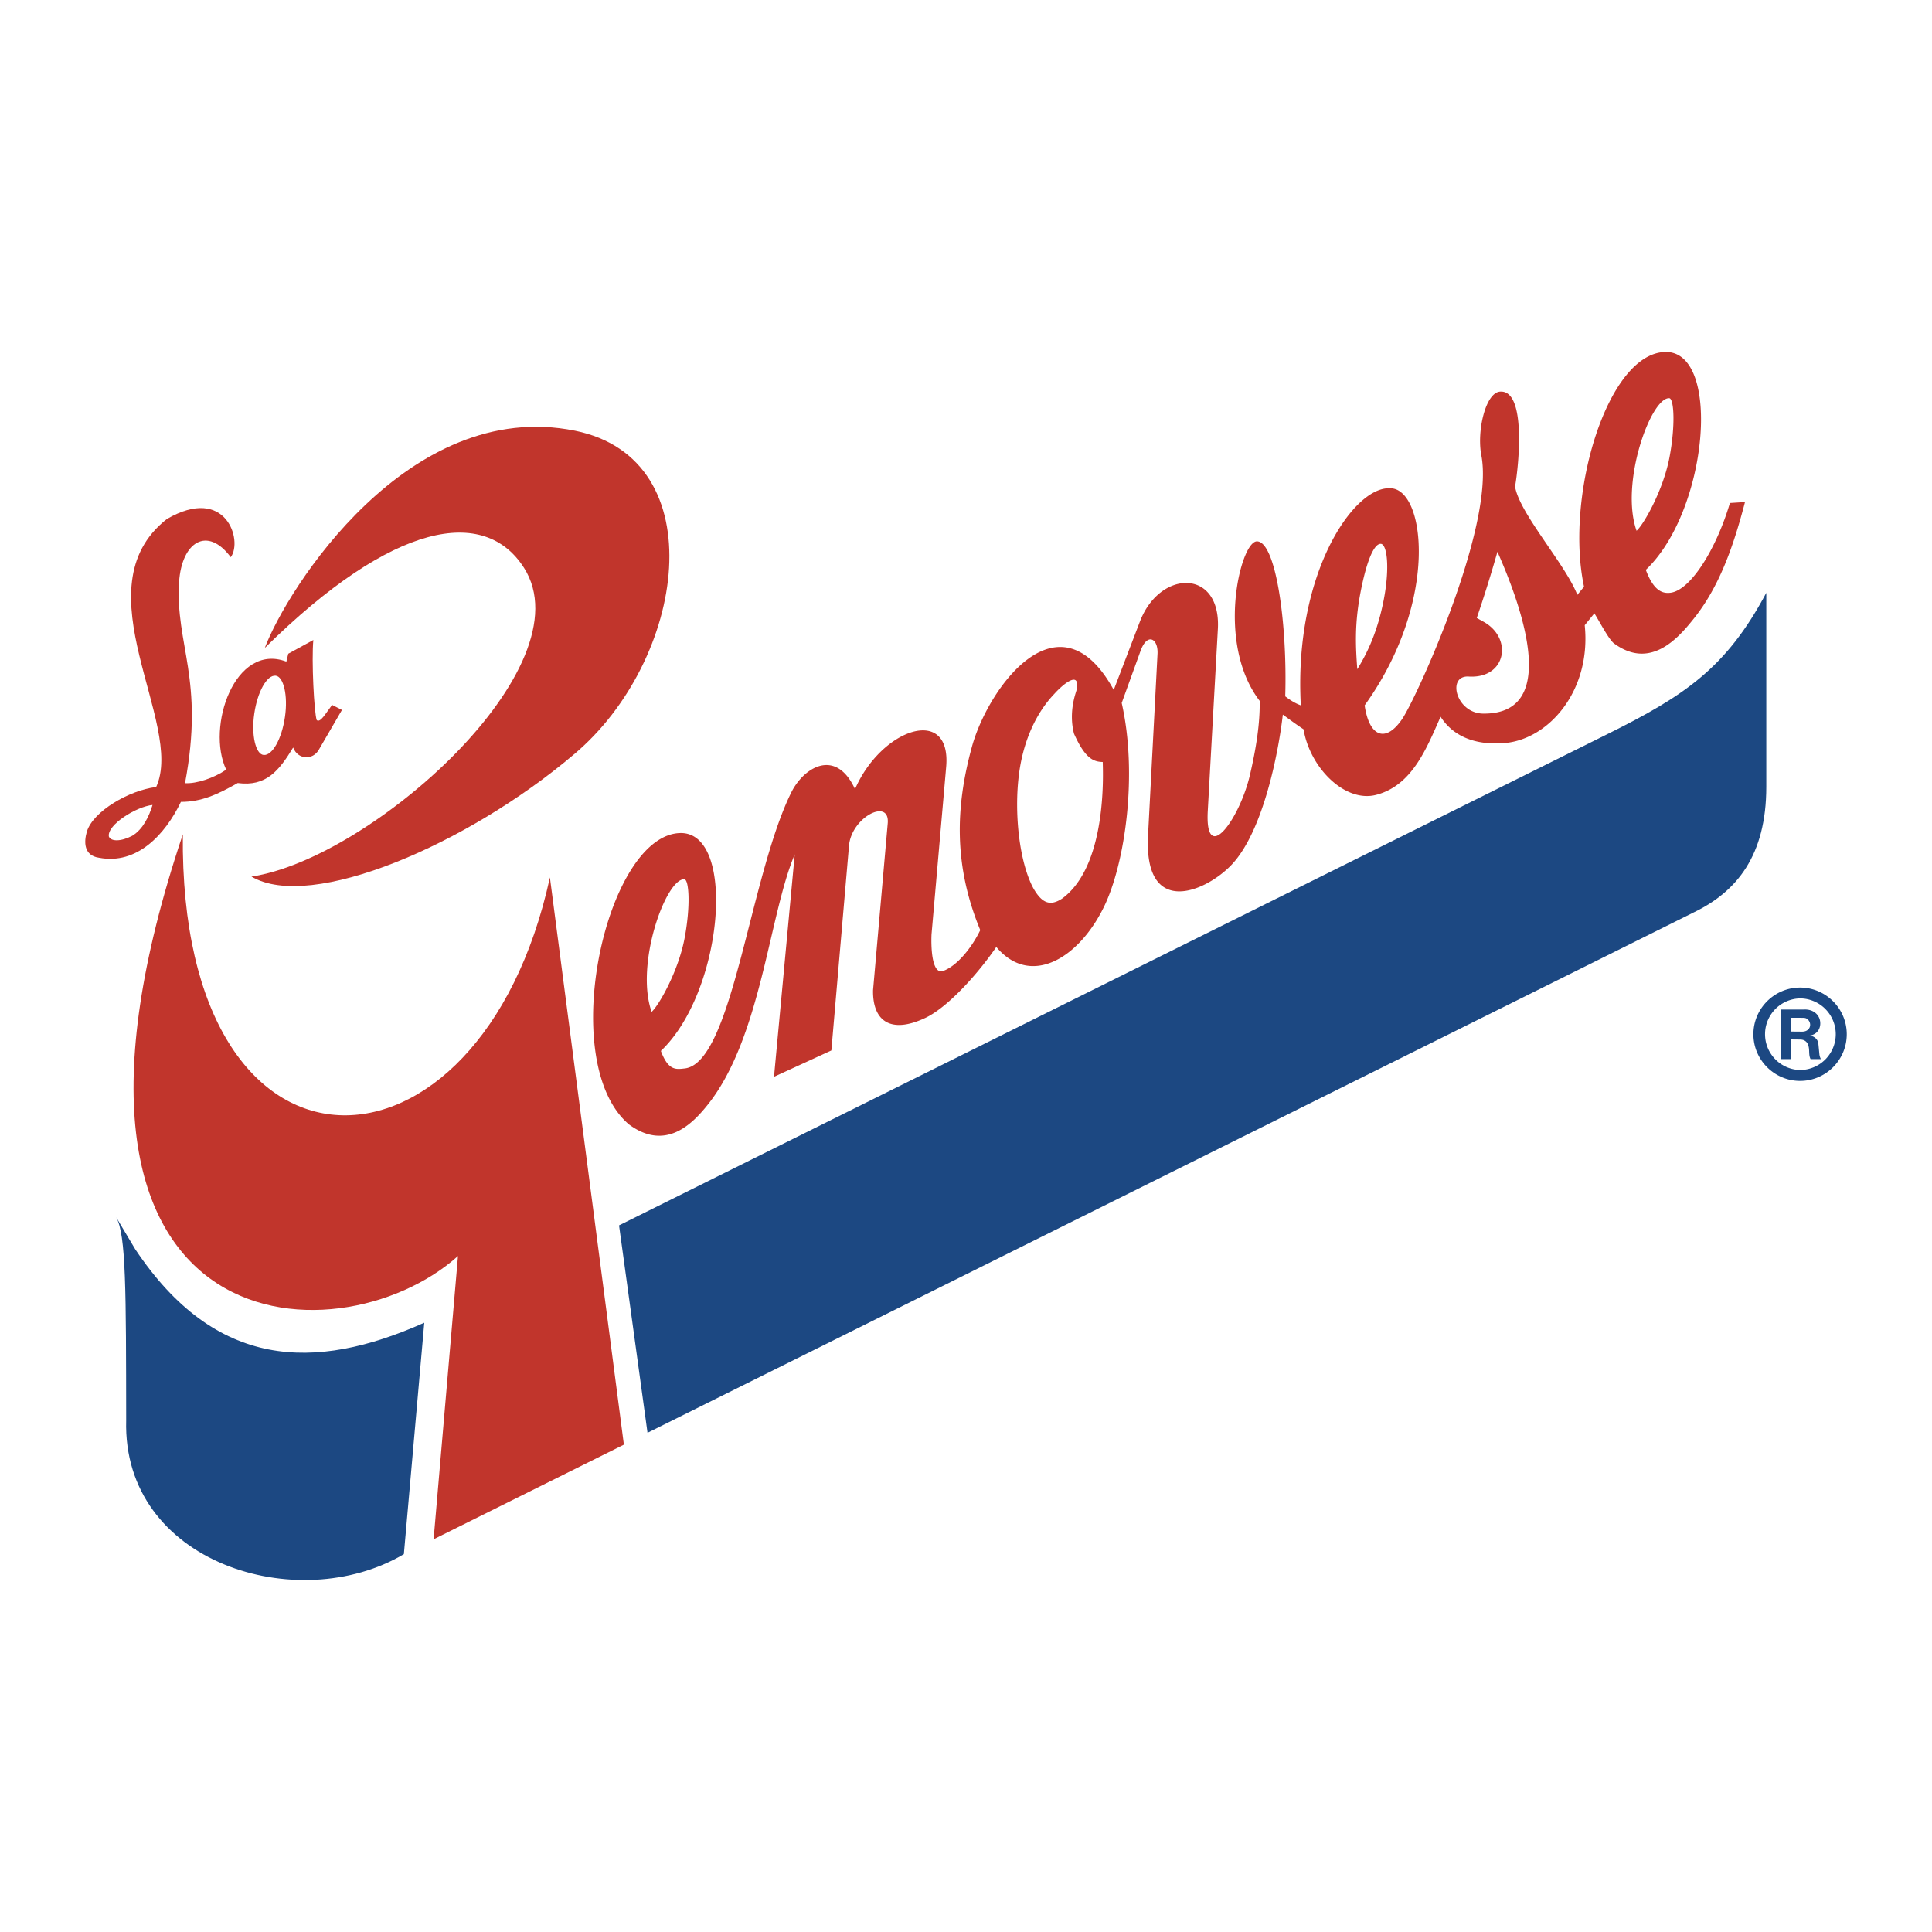 <svg xmlns="http://www.w3.org/2000/svg" width="2500" height="2500" viewBox="0 0 192.756 192.756"><g fill-rule="evenodd" clip-rule="evenodd"><path fill="#fff" d="M0 0h192.756v192.756H0V0z"/><path d="M61.762 122.256l2.841 20.693L168.986 91.03c4.277-2.06 7.238-5.659 7.238-12.534V59.143c-4.002 7.521-8.176 10.284-15.848 14.097l-98.614 49.016z" fill="#1c4882"/><path d="M18.241 83.24c-17.222 51.32 15.375 52.891 27.452 42.078l-2.431 28.256 18.983-9.441-7.38-56.591c-6.954 31.856-36.995 32.825-36.624-4.302z" fill="#c1352c"/><path d="M52.283 56.657c6.283 9.89-15.281 29.046-27.199 30.798 5.928 3.513 21.555-3.181 32.156-12.171 11.2-9.376 14.121-29.487.119-32.313-16.638-3.354-28.746 15.826-30.94 21.674 12.848-12.677 21.949-14.137 25.864-7.988z" fill="#c1352c"/><path d="M13.489 124.631l-1.91-3.205c1.01 1.705.994 7.436 1.01 20.277-.395 14.238 17.144 19.613 27.705 13.354l2.036-23.088c-10.98 4.904-20.846 4.642-28.841-7.338z" fill="#1c4882"/><path d="M172.594 50.185c-1.35 4.57-3.945 8.769-5.977 8.958-.852.095-1.68-.324-2.414-2.289 6.172-5.849 7.562-21.547 2.1-21.737-5.879-.134-10.213 14.302-8.264 23.418l-.67.813c-1.184-3.055-5.795-8.154-6.211-10.806.379-2.178 1.113-9.565-1.438-9.471-1.508 0-2.432 4.025-1.902 6.488 1.232 7.151-6.496 24.065-7.916 26.165-1.648 2.439-3.299 1.792-3.75-1.35 7.531-10.474 6.029-21.8 2.486-21.658-3.631-.143-9.572 8.587-8.855 21.658-.576-.213-1.02-.497-1.555-.9.221-7.19-.926-15.58-2.865-15.462-1.65.166-4.057 10.206.314 15.912.041 2.202-.332 4.641-.969 7.388-1.059 4.523-4.516 9.116-4.207 3.576l1.01-18.208c.277-5.944-5.793-5.873-7.783-.664l-2.611 6.819c-5.471-9.968-12.543-.213-14.153 5.683-1.674 6.109-1.792 11.91.836 18.28-.836 1.729-2.282 3.551-3.695 4.073-1.049.379-1.238-1.989-1.167-3.646l1.46-16.694c.552-6.227-6.464-3.859-9.093 2.202-1.895-4.12-5.091-2.226-6.361.332-4.16 8.406-5.873 27.087-10.664 27.537-.854.096-1.61.215-2.345-1.75 6.171-5.85 7.561-21.548 2.099-21.738-7.475-.166-12.66 22.73-5.303 29.054 3.669 2.723 6.345-.023 7.892-1.967 5.32-6.676 6.109-18.942 8.667-24.957l-2.068 22.187 5.723-2.627 1.76-20.436c.252-2.842 4.063-4.783 3.866-2.25l-1.467 16.67c-.055 3.008 1.682 4.428 5.209 2.771 2.369-1.113 5.446-4.666 7.087-7.081 3.379 4.026 8.219 1.208 10.76-4.041 2.107-4.357 3.361-13.212 1.752-20.301l1.877-5.186c.672-1.87 1.777-1.254 1.697.284l-.945 18.114c-.436 8.265 5.775 5.66 8.373 2.889 3.18-3.41 4.666-11.365 5.074-14.941.846.616 1.256.923 2.068 1.468.633 3.836 4.137 7.364 7.264 6.535 3.582-.947 5.01-4.641 6.408-7.79 1.199 1.871 3.314 2.865 6.346 2.628 4.387-.331 8.705-5.169 8.035-11.76l.961-1.184c.42.646 1.375 2.502 1.928 2.976 3.67 2.723 6.455-.522 8.004-2.463 2.541-3.188 3.938-7.167 5.098-11.619l-1.506.098zM65.013 100.951c-1.673-4.735 1.414-13.299 3.26-13.228.475.023.641 2.683.017 5.943-.632 3.26-2.549 6.639-3.277 7.285zm40.958-11.302c-1.176.774-2.004.505-2.881-1.042-1.383-2.581-1.936-7.458-1.422-11.405.467-3.56 1.871-6.243 3.506-7.957 1.039-1.152 2.627-2.343 2.232-.394-.062.268-.82 2.155-.252 4.349 1.152 2.58 2.004 2.794 2.865 2.825.12 3.268-.109 10.743-4.048 13.624zm29.771-30.561c.631-3.259 1.365-4.831 2.006-4.831.631 0 .938 2.297.314 5.557-.631 3.26-1.666 5.367-2.645 6.954-.157-2.179-.298-4.42.325-7.68zm12.242 12.108c-2.738-.024-3.678-3.884-1.404-3.694 3.701.189 4.381-3.836 1.436-5.469l-.678-.379a130.524 130.524 0 0 0 2.061-6.606c3.177 7.173 5.648 16.219-1.415 16.148zm15.297-18.241c-1.674-4.736 1.412-13.299 3.26-13.228.473.023.639 2.683.016 5.943-.633 3.26-2.551 6.638-3.276 7.285z" fill="#c1352c"/><path d="M179.596 98.529c-2.566 0-4.658 2.092-4.658 4.656s2.092 4.656 4.658 4.656c2.564 0 4.656-2.092 4.656-4.656s-2.092-4.656-4.656-4.656zm-.01 8.223a3.572 3.572 0 0 1 0-7.142 3.576 3.576 0 0 1 3.568 3.576 3.573 3.573 0 0 1-3.568 3.566z" fill="#1c4882"/><path d="M181.518 105.145l-.084-.871c-.033-.359-.117-.512-.252-.654a1.032 1.032 0 0 0-.652-.301c.641-.07 1.08-.553 1.08-1.215 0-.783-.621-1.441-1.662-1.385h-2.268l-.01 4.945h1.027l.006-1.961.893.01c.352 0 .602.15.75.41.053.096.074.205.104.309.096.406-.008.844.189 1.232h1.033a1.319 1.319 0 0 1-.154-.519zm-1.725-2.219l-1.096-.01v-1.373l1.127.004c.271 0 .354.033.459.102a.73.73 0 0 1 .316.594c.001.372-.292.685-.806.683z" fill="#1c4882"/><path d="M33.135 70.329c-.652.849-1.156 1.803-1.533 1.52-.262-.692-.532-5.98-.34-7.998l-2.502 1.37-.19.788c-5.137-1.934-8.018 6.516-6.002 10.78-1.234.841-2.951 1.414-4.108 1.348 1.963-10.418-.982-13.771-.594-20.072.272-4.024 2.827-5.604 5.157-2.474 1.222-1.649-.463-7.24-6.379-3.808-8.812 6.92 1.836 20.414-1.064 26.738-2.677.319-6.296 2.415-6.914 4.451-.308 1.038-.304 2.394 1.221 2.606 3.779.721 6.59-2.309 8.161-5.574 2.028-.001 3.631-.722 5.668-1.881 2.842.379 4.126-1.231 5.532-3.545.456 1.224 1.968 1.292 2.567.213l2.301-3.959-.981-.503zM13.19 83.39c-1.145.592-2.124.576-2.329.071-.198-1.161 2.746-2.992 4.356-3.15-.34 1.121-.939 2.424-2.027 3.079zm15.24-11.862c-.314 2.186-1.262 3.882-2.131 3.795-.789-.071-1.247-1.981-.931-4.112.316-2.187 1.262-3.883 2.13-3.797.791.072 1.248 1.982.932 4.114z" fill="#c1352c"/></g></svg>